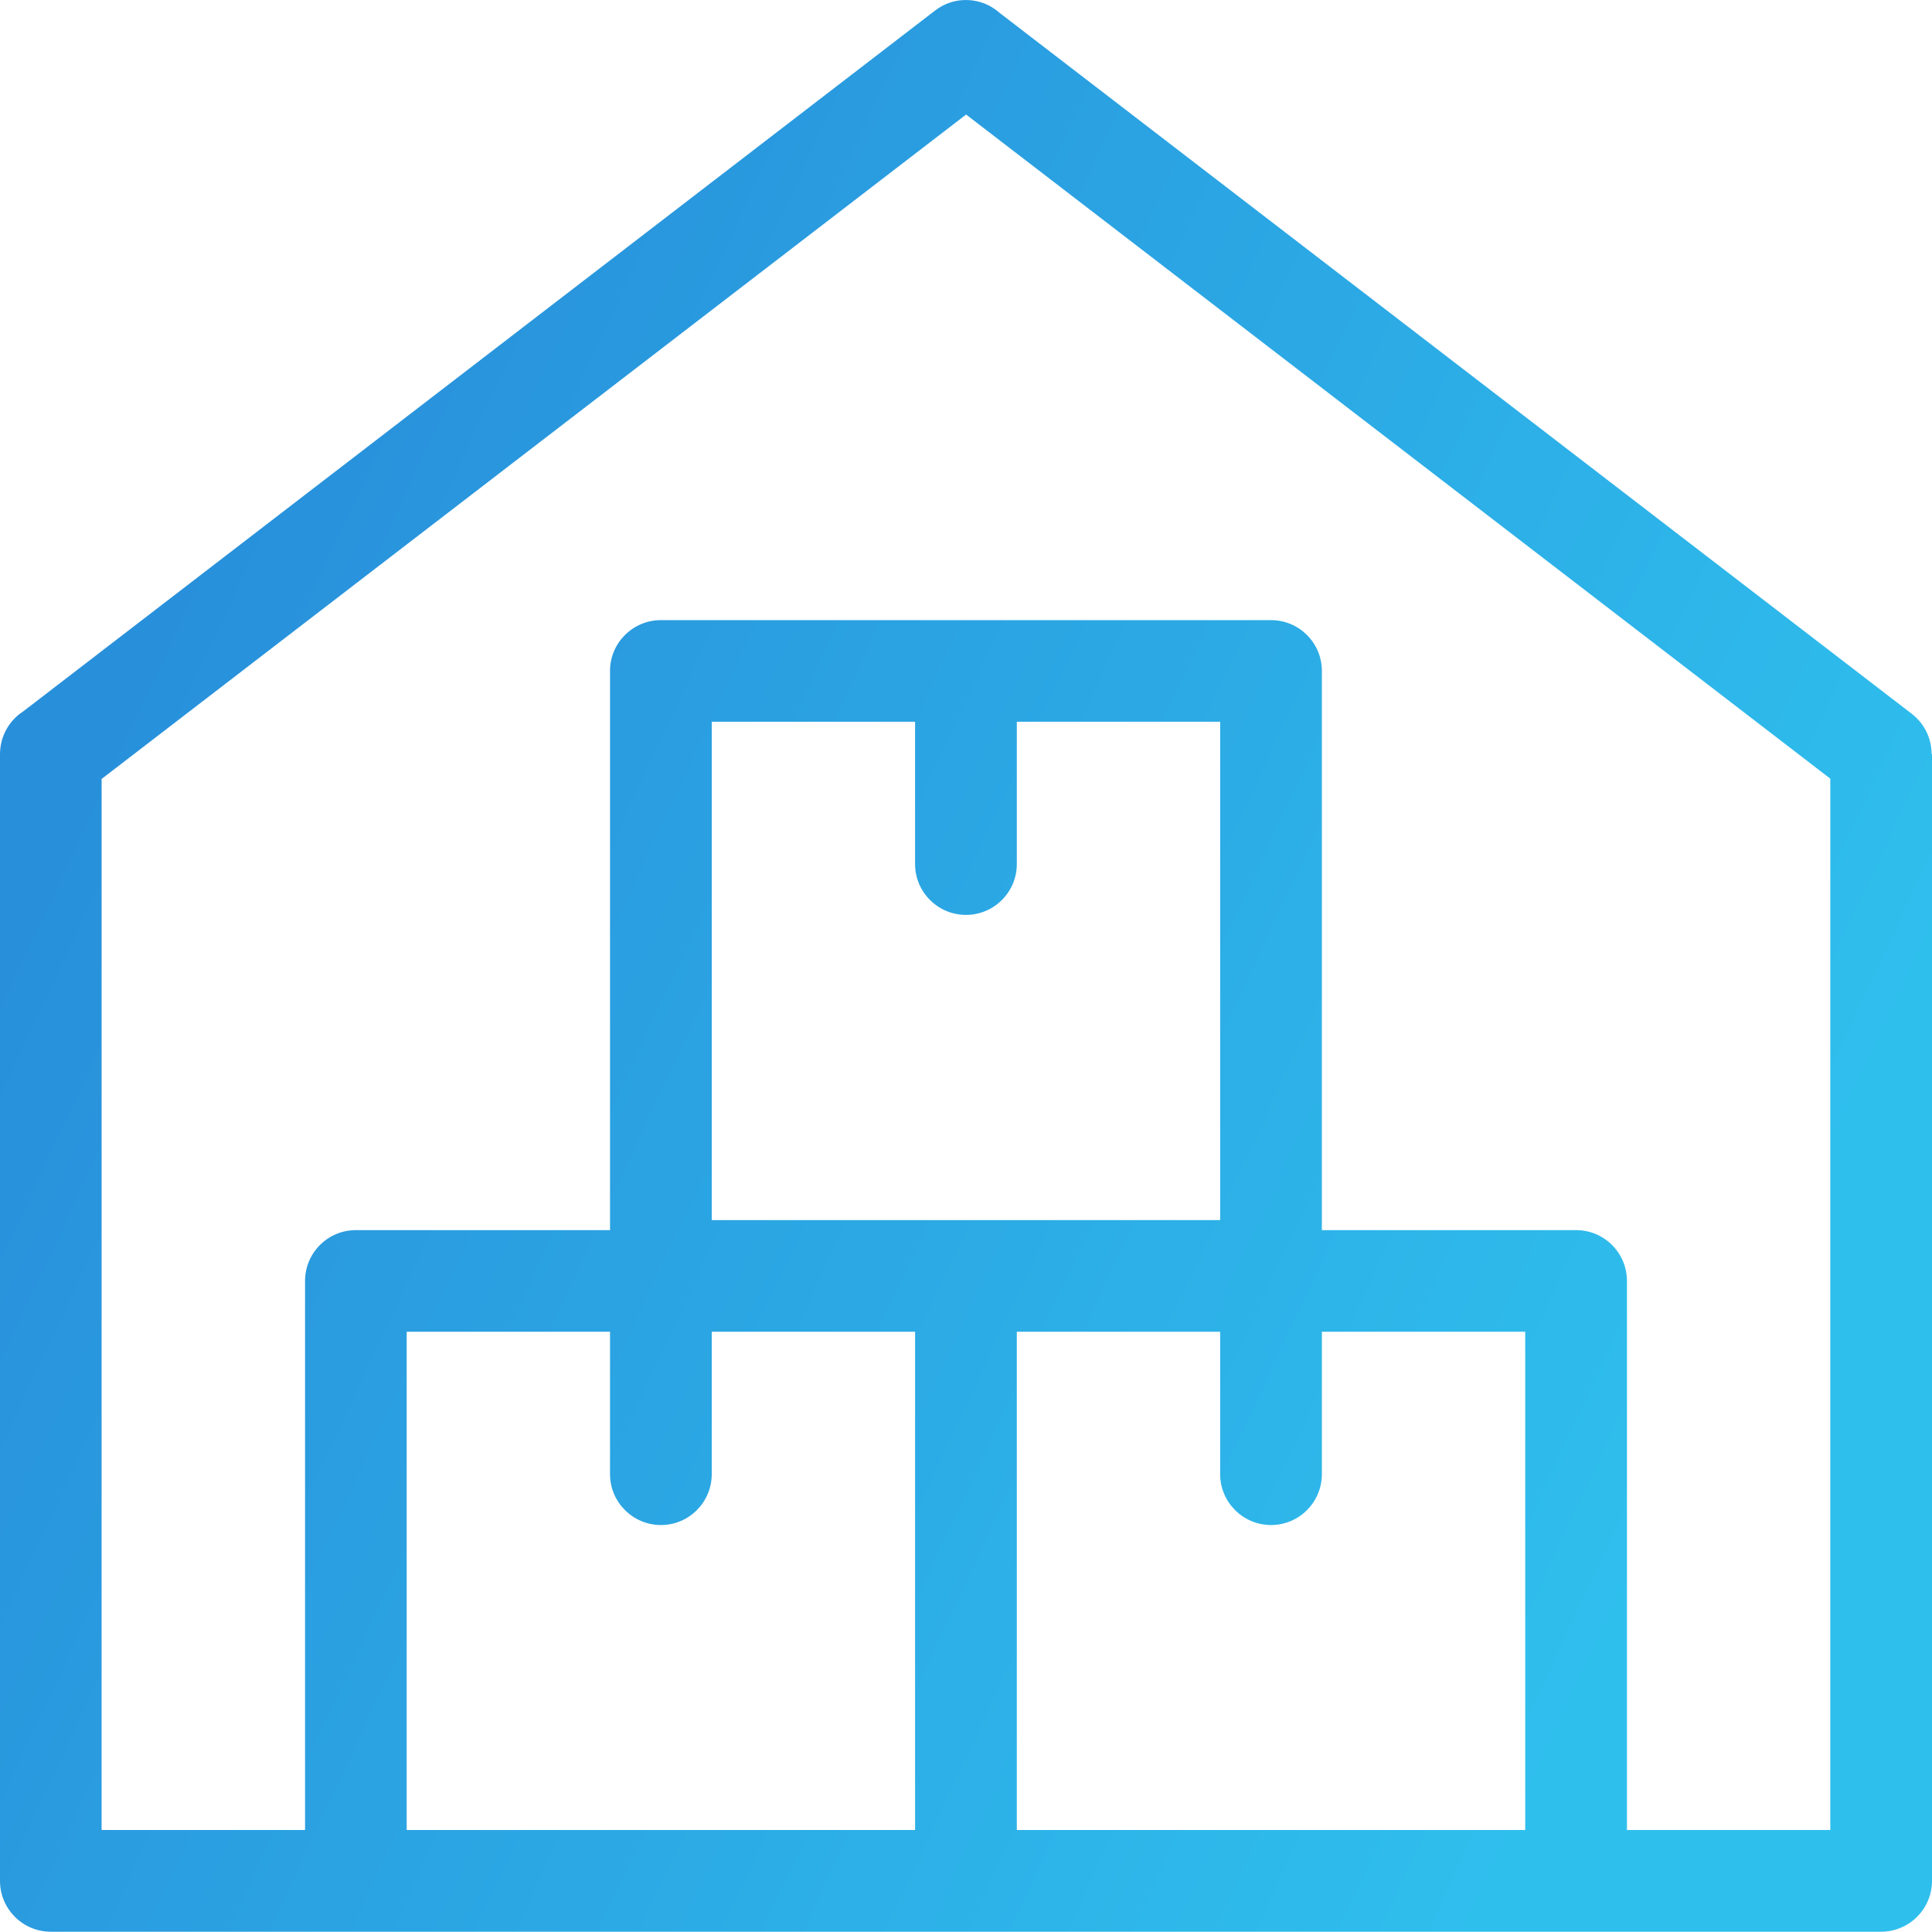 <svg width="76" height="76" viewBox="0 0 76 76" fill="none" xmlns="http://www.w3.org/2000/svg">
<path fill-rule="evenodd" clip-rule="evenodd" d="M13.999 48.39H23.997V26.392C23.997 25.289 24.896 24.394 26 24.394H49.996C51.104 24.394 51.999 25.289 51.999 26.392V48.39H62.001C63.104 48.39 64 49.286 64 50.389V71.987H71.999V30.63L38.004 4.506L3.997 30.642V71.987H12V50.389C12 49.286 12.896 48.39 13.999 48.39ZM39.999 28.391V33.992C39.999 35.091 39.103 35.99 38 35.99C36.893 35.99 35.997 35.091 35.997 33.992V28.391H27.998V47.995H47.998V28.391H39.999ZM51.999 52.388V57.992C51.999 59.092 51.104 59.991 50 59.991C48.897 59.991 47.998 59.092 47.998 57.992V52.388H39.999V71.987H59.998V52.388H51.999ZM27.998 52.388V57.992C27.998 59.092 27.103 59.991 26 59.991C24.896 59.991 23.997 59.092 23.997 57.992V52.388H15.998V71.987H35.997V52.388H27.998ZM38 75.989H1.999C0.895 75.989 0 75.094 0 73.99V29.666C0 28.959 0.364 28.339 0.915 27.983L36.781 0.417C37.548 -0.179 38.612 -0.123 39.315 0.501L75.209 28.083C75.716 28.475 75.984 29.063 75.984 29.662H76V73.99C76 75.094 75.101 75.989 73.997 75.989H38V75.989Z" fill="url(#paint0_linear)"/>
<defs>
<linearGradient id="paint0_linear" x1="9.90693e-07" y1="37.995" x2="62.408" y2="67.119" gradientUnits="userSpaceOnUse">
<stop stop-color="#2890DB"/>
<stop offset="1" stop-color="#2FBFED"/>
</linearGradient>
</defs>
</svg>
